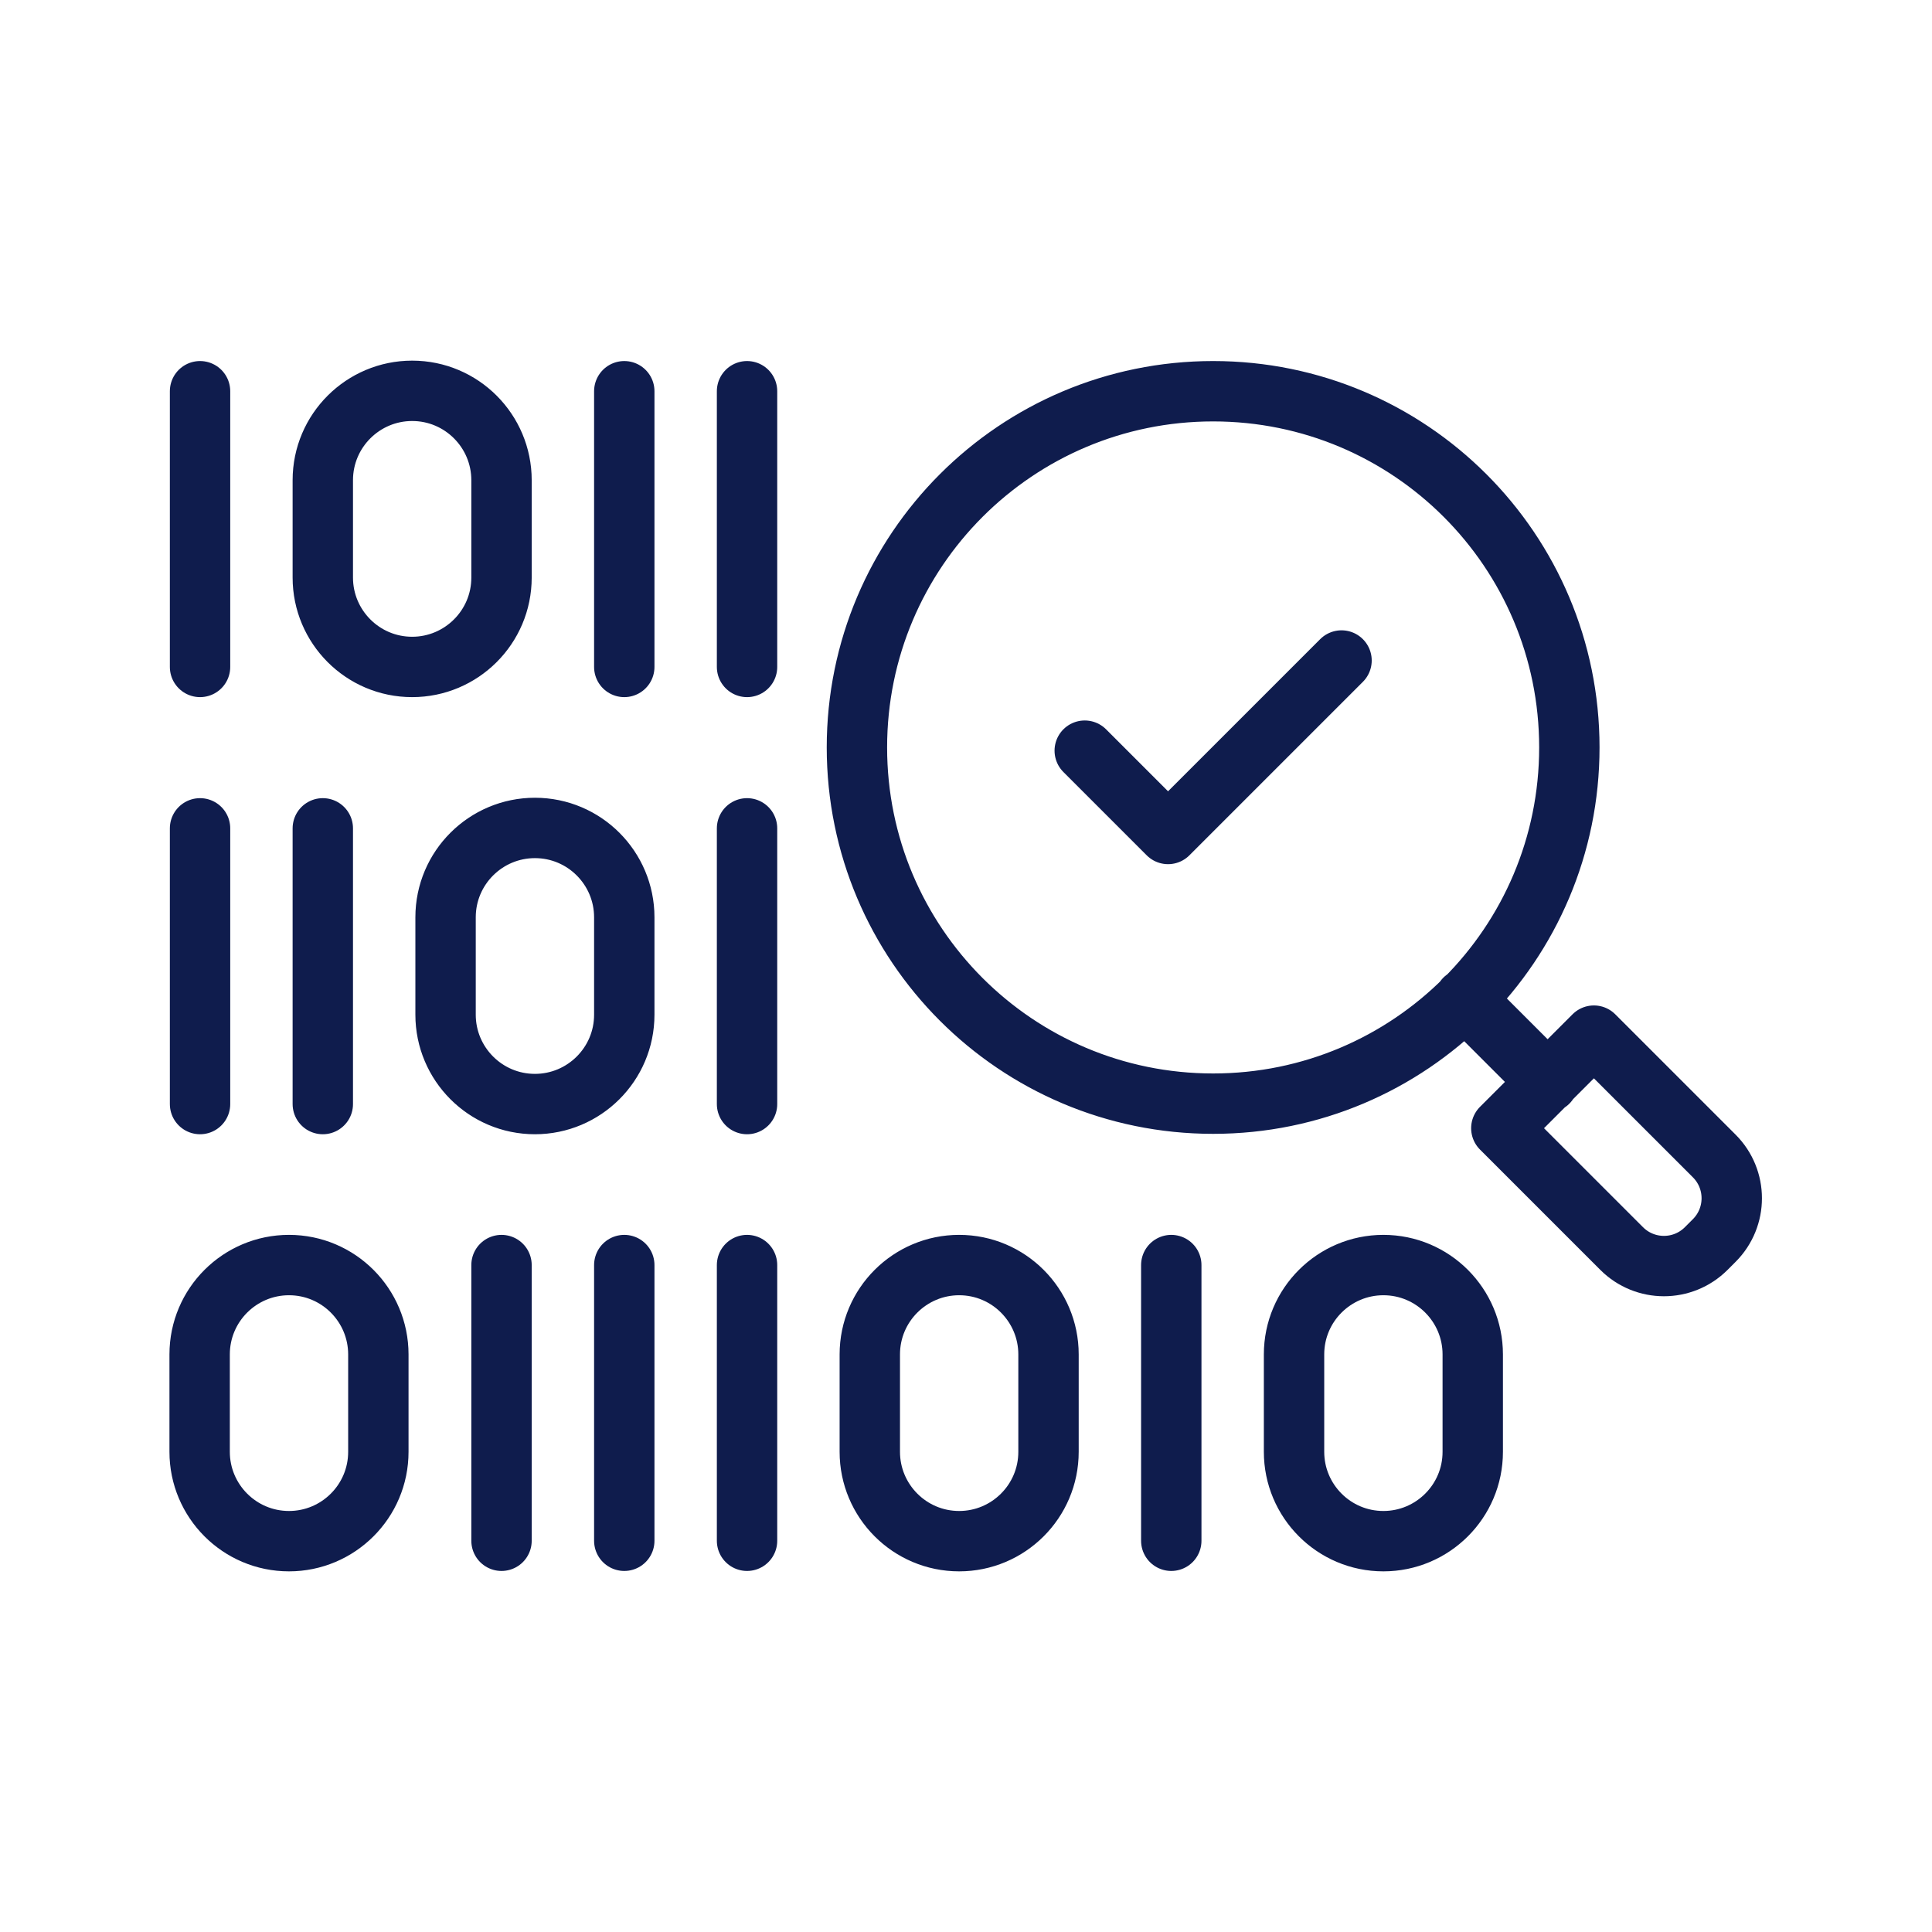 <?xml version="1.0" encoding="UTF-8"?>
<svg id="Icons" xmlns="http://www.w3.org/2000/svg" viewBox="0 0 48 48">
  <path d="M38.99,18.57c0,4.89-3.96,8.85-8.85,8.85-4.89,0-8.85-3.96-8.85-8.85,0-4.89,3.96-8.85,8.85-8.85,4.89,0,8.85,3.96,8.85,8.85ZM42.59,28.72l-2.99-2.99-2.3,2.3,2.99,2.99c.58.58,1.52.58,2.1,0l.2-.2c.58-.58.58-1.52,0-2.1ZM38.46,26.89l-2.07-2.07M4.97,9.72v6.85M4.97,20.58v6.85M15.51,9.72v6.85M10.24,16.57h0c1.22,0,2.22-.99,2.22-2.22v-2.42c0-1.22-.99-2.22-2.22-2.22h0c-1.22,0-2.22.99-2.22,2.22v2.42c0,1.22.99,2.22,2.22,2.22ZM8.02,20.58v6.85M18.56,9.72v6.85M18.56,20.58v6.85M15.51,25.21v-2.42c0-1.22-.99-2.22-2.22-2.22h0c-1.22,0-2.22.99-2.22,2.22v2.42c0,1.22.99,2.22,2.22,2.22h0c1.22,0,2.22-.99,2.22-2.22ZM29.1,31.43v6.85M26.05,36.07v-2.42c0-1.22-.99-2.22-2.22-2.22h0c-1.22,0-2.22.99-2.22,2.22v2.42c0,1.22.99,2.22,2.22,2.22h0c1.22,0,2.22-.99,2.22-2.22ZM12.46,31.43v6.85M15.51,31.43v6.85M18.56,31.43v6.85M9.4,36.07v-2.42c0-1.22-.99-2.22-2.22-2.22h0c-1.22,0-2.22.99-2.22,2.22v2.42c0,1.22.99,2.22,2.22,2.22h0c1.22,0,2.22-.99,2.22-2.22ZM36.59,36.07v-2.42c0-1.22-.99-2.22-2.22-2.22h0c-1.22,0-2.22.99-2.22,2.22v2.42c0,1.22.99,2.22,2.22,2.22h0c1.22,0,2.22-.99,2.22-2.22ZM26.95,18.65l2.07,2.07,4.31-4.31" fill="none" stroke="#0f1c4d" stroke-linecap="round" stroke-linejoin="round" stroke-width="1.5"/>
</svg>